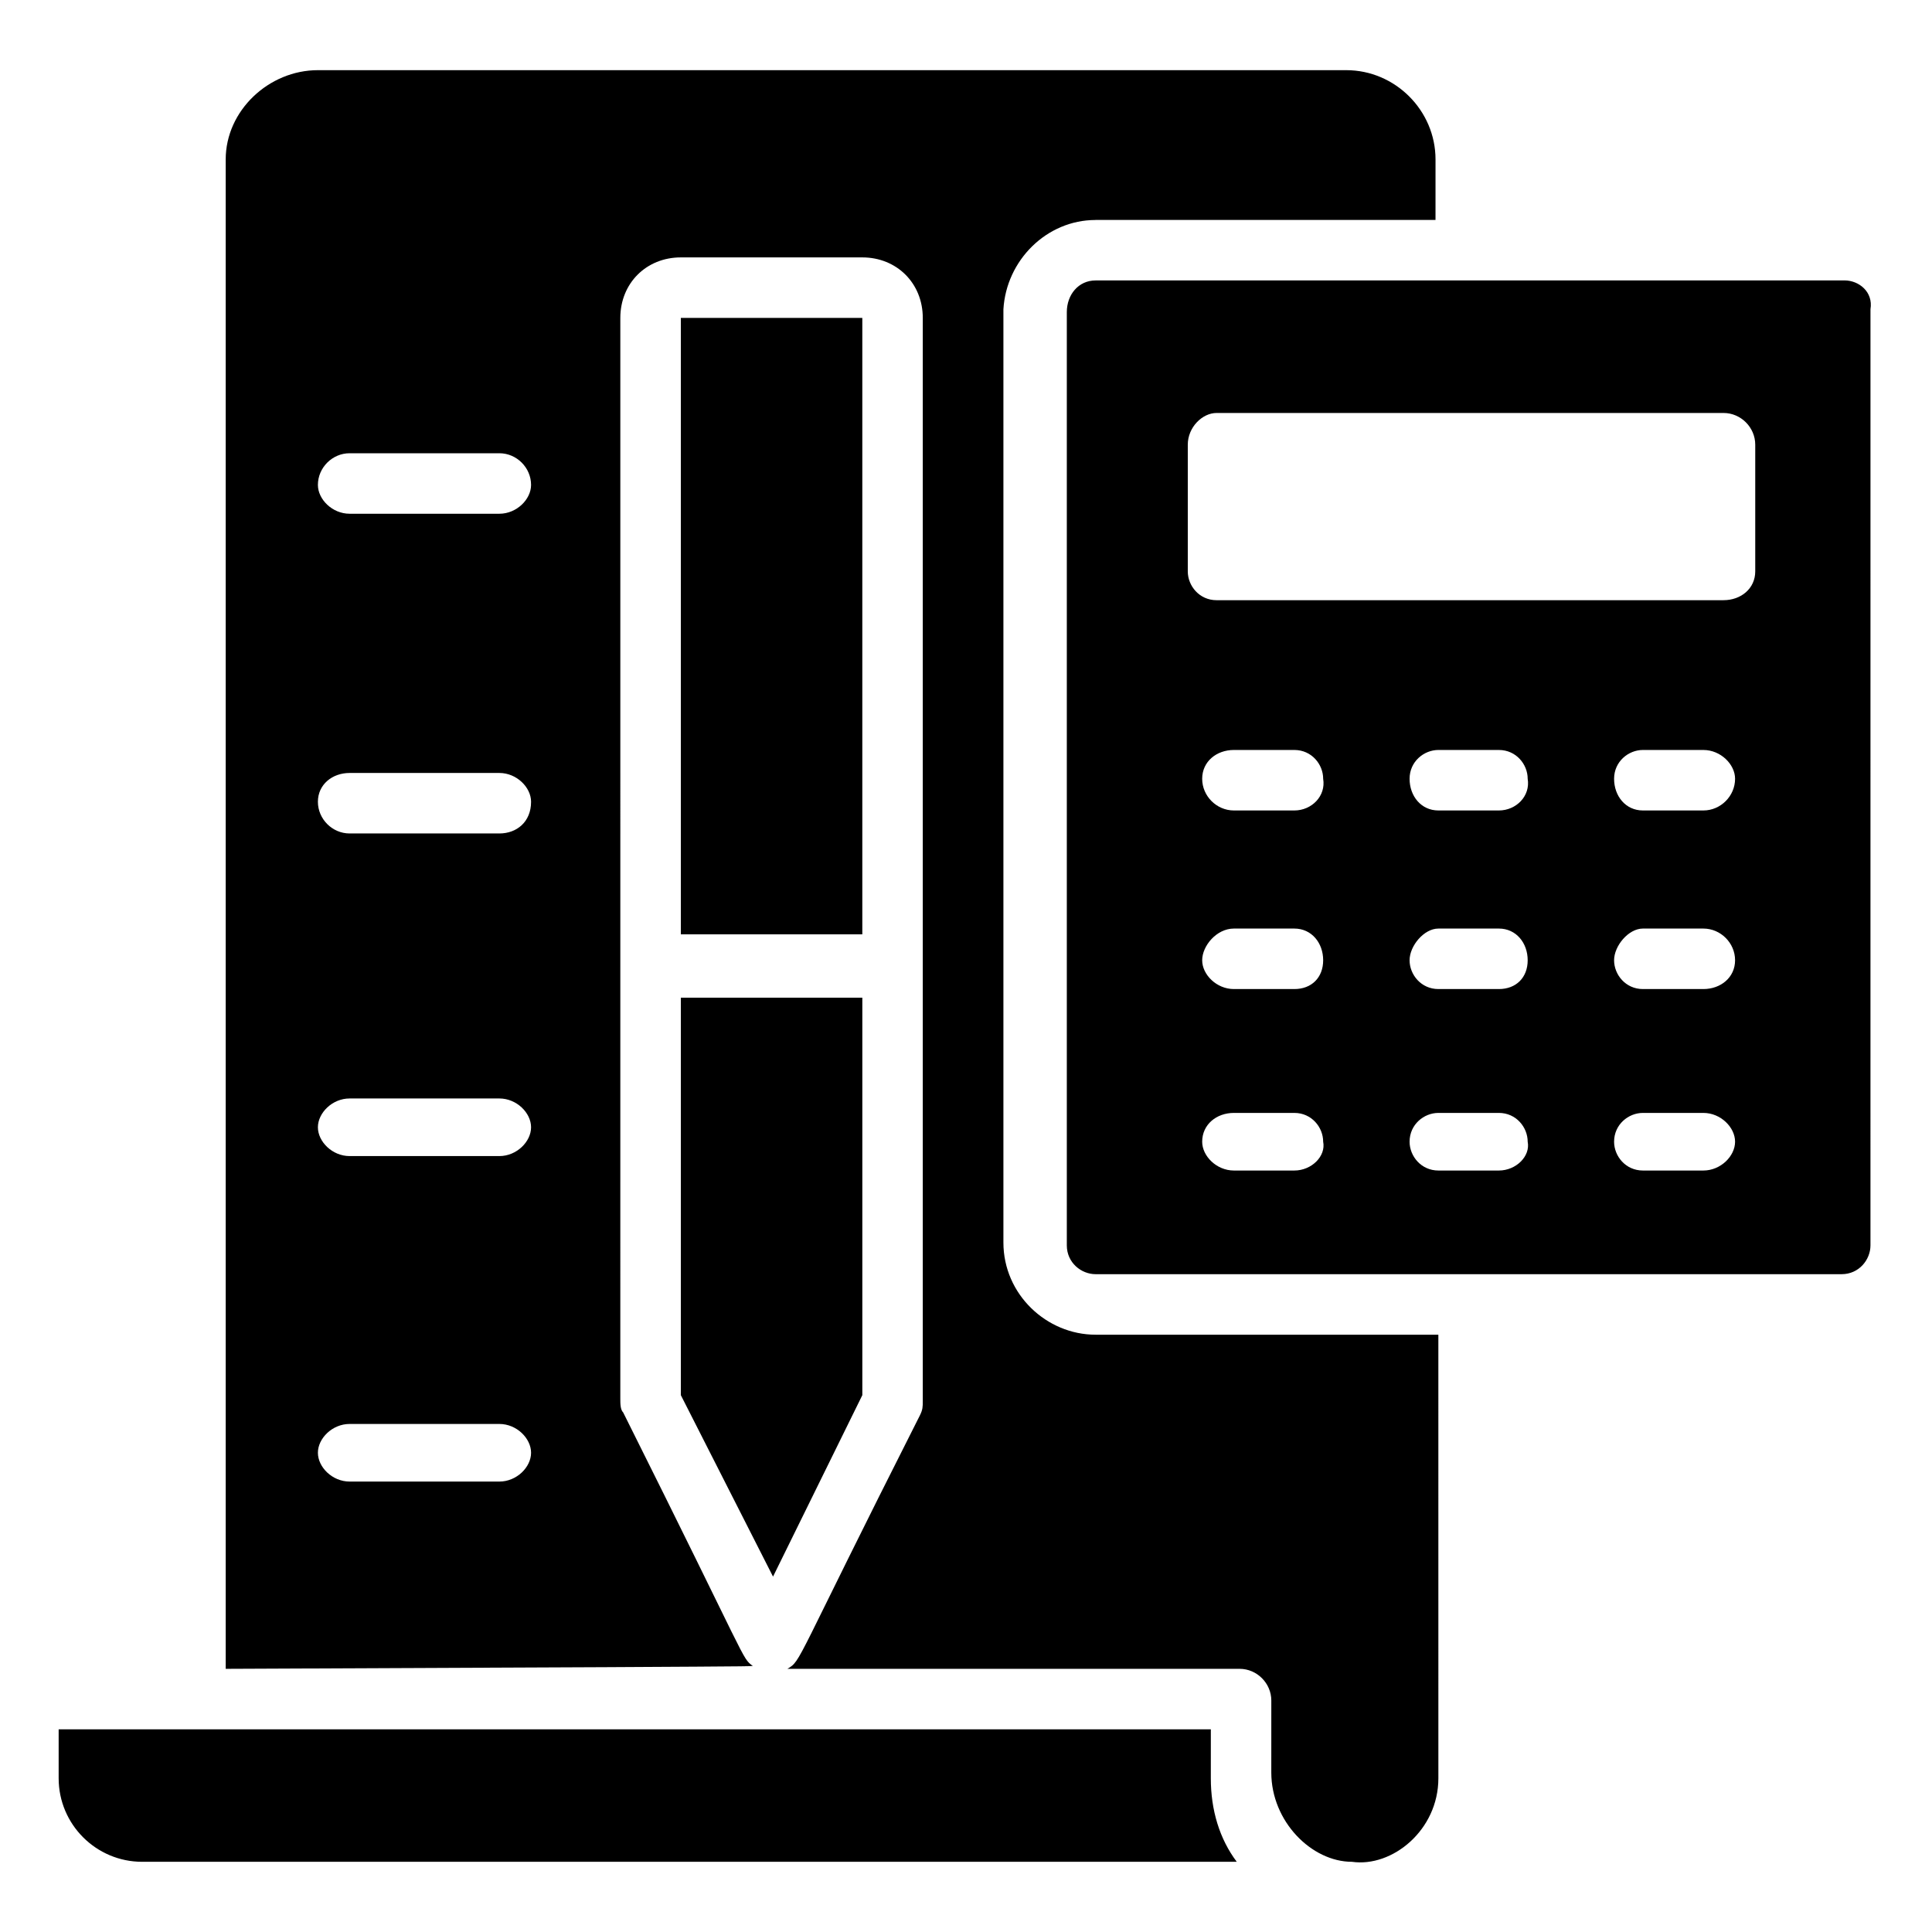 <?xml version="1.0" encoding="UTF-8"?>
<!-- Uploaded to: ICON Repo, www.iconrepo.com, Generator: ICON Repo Mixer Tools -->
<svg fill="#000000" width="800px" height="800px" version="1.1" viewBox="144 144 512 512" xmlns="http://www.w3.org/2000/svg">
 <g>
  <path d="m324.43 228.25h48.09v163.36h-48.09z"/>
  <path d="m324.43 408.39h48.094v105.34l-23.664 48.09-24.43-48.09z"/>
  <path d="m464.88 615.26c0 8.398 2.289 16.031 6.871 22.137h-290.07c-12.215 0-22.137-9.922-22.137-22.137v-12.977h305.34z"/>
  <path d="m434.35 202.29h90.074l0.004-16.031c0-12.977-10.688-23.664-23.664-23.664h-272.52c-12.977 0-24.43 10.688-24.43 23.664v400c191.6-0.762 125.19-0.762 139.69-0.762-3.055-2.289-0.762 0-34.352-67.176-0.762-0.762-0.762-2.289-0.762-3.816l0.004-286.26c0-9.16 6.871-16.031 16.031-16.031h48.09c9.16 0 16.031 6.871 16.031 16.031v287.02c0 1.527 0 2.289-0.762 3.816-33.586 66.41-31.297 64.883-35.113 67.176h119.84c4.582 0 8.398 3.816 8.398 8.398l-0.004 19.078c0 12.977 10.688 23.664 21.375 23.664 10.688 1.527 22.902-8.398 22.902-22.137l-0.004-117.55h-90.84c-12.977 0-24.426-10.688-24.426-24.426v-247.32c0.762-12.98 11.449-23.664 24.426-23.664zm-158.01 334.34h-39.695c-4.582 0-8.398-3.816-8.398-7.633s3.816-7.633 8.398-7.633h39.695c4.582 0 8.398 3.816 8.398 7.633s-3.816 7.633-8.398 7.633zm0-86.258h-39.695c-4.582 0-8.398-3.816-8.398-7.633s3.816-7.633 8.398-7.633h39.695c4.582 0 8.398 3.816 8.398 7.633s-3.816 7.633-8.398 7.633zm0-85.496h-39.695c-4.582 0-8.398-3.816-8.398-8.398s3.816-7.633 8.398-7.633h39.695c4.582 0 8.398 3.816 8.398 7.633 0 5.348-3.816 8.398-8.398 8.398zm0-84.73h-39.695c-4.582 0-8.398-3.816-8.398-7.633 0-4.582 3.816-8.398 8.398-8.398h39.695c4.582 0 8.398 3.816 8.398 8.398 0 3.816-3.816 7.633-8.398 7.633z"/>
  <path d="m632.82 218.32h-198.47c-4.582 0-7.633 3.816-7.633 8.398v247.32c0 4.582 3.816 7.633 7.633 7.633h197.71c4.582 0 7.633-3.816 7.633-7.633l0.004-248.09c0.762-4.582-3.055-7.637-6.871-7.637zm-145.8 235.88h-16.031c-4.582 0-8.398-3.816-8.398-7.633 0-4.582 3.816-7.633 8.398-7.633h16.031c4.582 0 7.633 3.816 7.633 7.633 0.766 3.816-3.051 7.633-7.633 7.633zm0-48.09h-16.031c-4.582 0-8.398-3.816-8.398-7.633s3.816-8.398 8.398-8.398h16.031c4.582 0 7.633 3.816 7.633 8.398 0 4.578-3.051 7.633-7.633 7.633zm0-47.328h-16.031c-4.582 0-8.398-3.816-8.398-8.398 0-4.582 3.816-7.633 8.398-7.633h16.031c4.582 0 7.633 3.816 7.633 7.633 0.766 4.582-3.051 8.398-7.633 8.398zm54.199 95.418h-16.031c-4.582 0-7.633-3.816-7.633-7.633 0-4.582 3.816-7.633 7.633-7.633h16.031c4.582 0 7.633 3.816 7.633 7.633 0.762 3.816-3.055 7.633-7.633 7.633zm0-48.09h-16.031c-4.582 0-7.633-3.816-7.633-7.633s3.816-8.398 7.633-8.398h16.031c4.582 0 7.633 3.816 7.633 8.398 0 4.578-3.055 7.633-7.633 7.633zm0-47.328h-16.031c-4.582 0-7.633-3.816-7.633-8.398 0-4.582 3.816-7.633 7.633-7.633h16.031c4.582 0 7.633 3.816 7.633 7.633 0.762 4.582-3.055 8.398-7.633 8.398zm54.195 95.418h-16.031c-4.582 0-7.633-3.816-7.633-7.633 0-4.582 3.816-7.633 7.633-7.633h16.031c4.582 0 8.398 3.816 8.398 7.633s-3.816 7.633-8.398 7.633zm0-48.09h-16.031c-4.582 0-7.633-3.816-7.633-7.633s3.816-8.398 7.633-8.398h16.031c4.582 0 8.398 3.816 8.398 8.398 0 4.578-3.816 7.633-8.398 7.633zm0-47.328h-16.031c-4.582 0-7.633-3.816-7.633-8.398 0-4.582 3.816-7.633 7.633-7.633h16.031c4.582 0 8.398 3.816 8.398 7.633 0 4.582-3.816 8.398-8.398 8.398zm13.742-63.359c0 4.582-3.816 7.633-8.398 7.633l-134.35 0.004c-4.582 0-7.633-3.816-7.633-7.633v-33.586c0-4.582 3.816-8.398 7.633-8.398h134.35c4.582 0 8.398 3.816 8.398 8.398z"/>
 </g>
</svg>